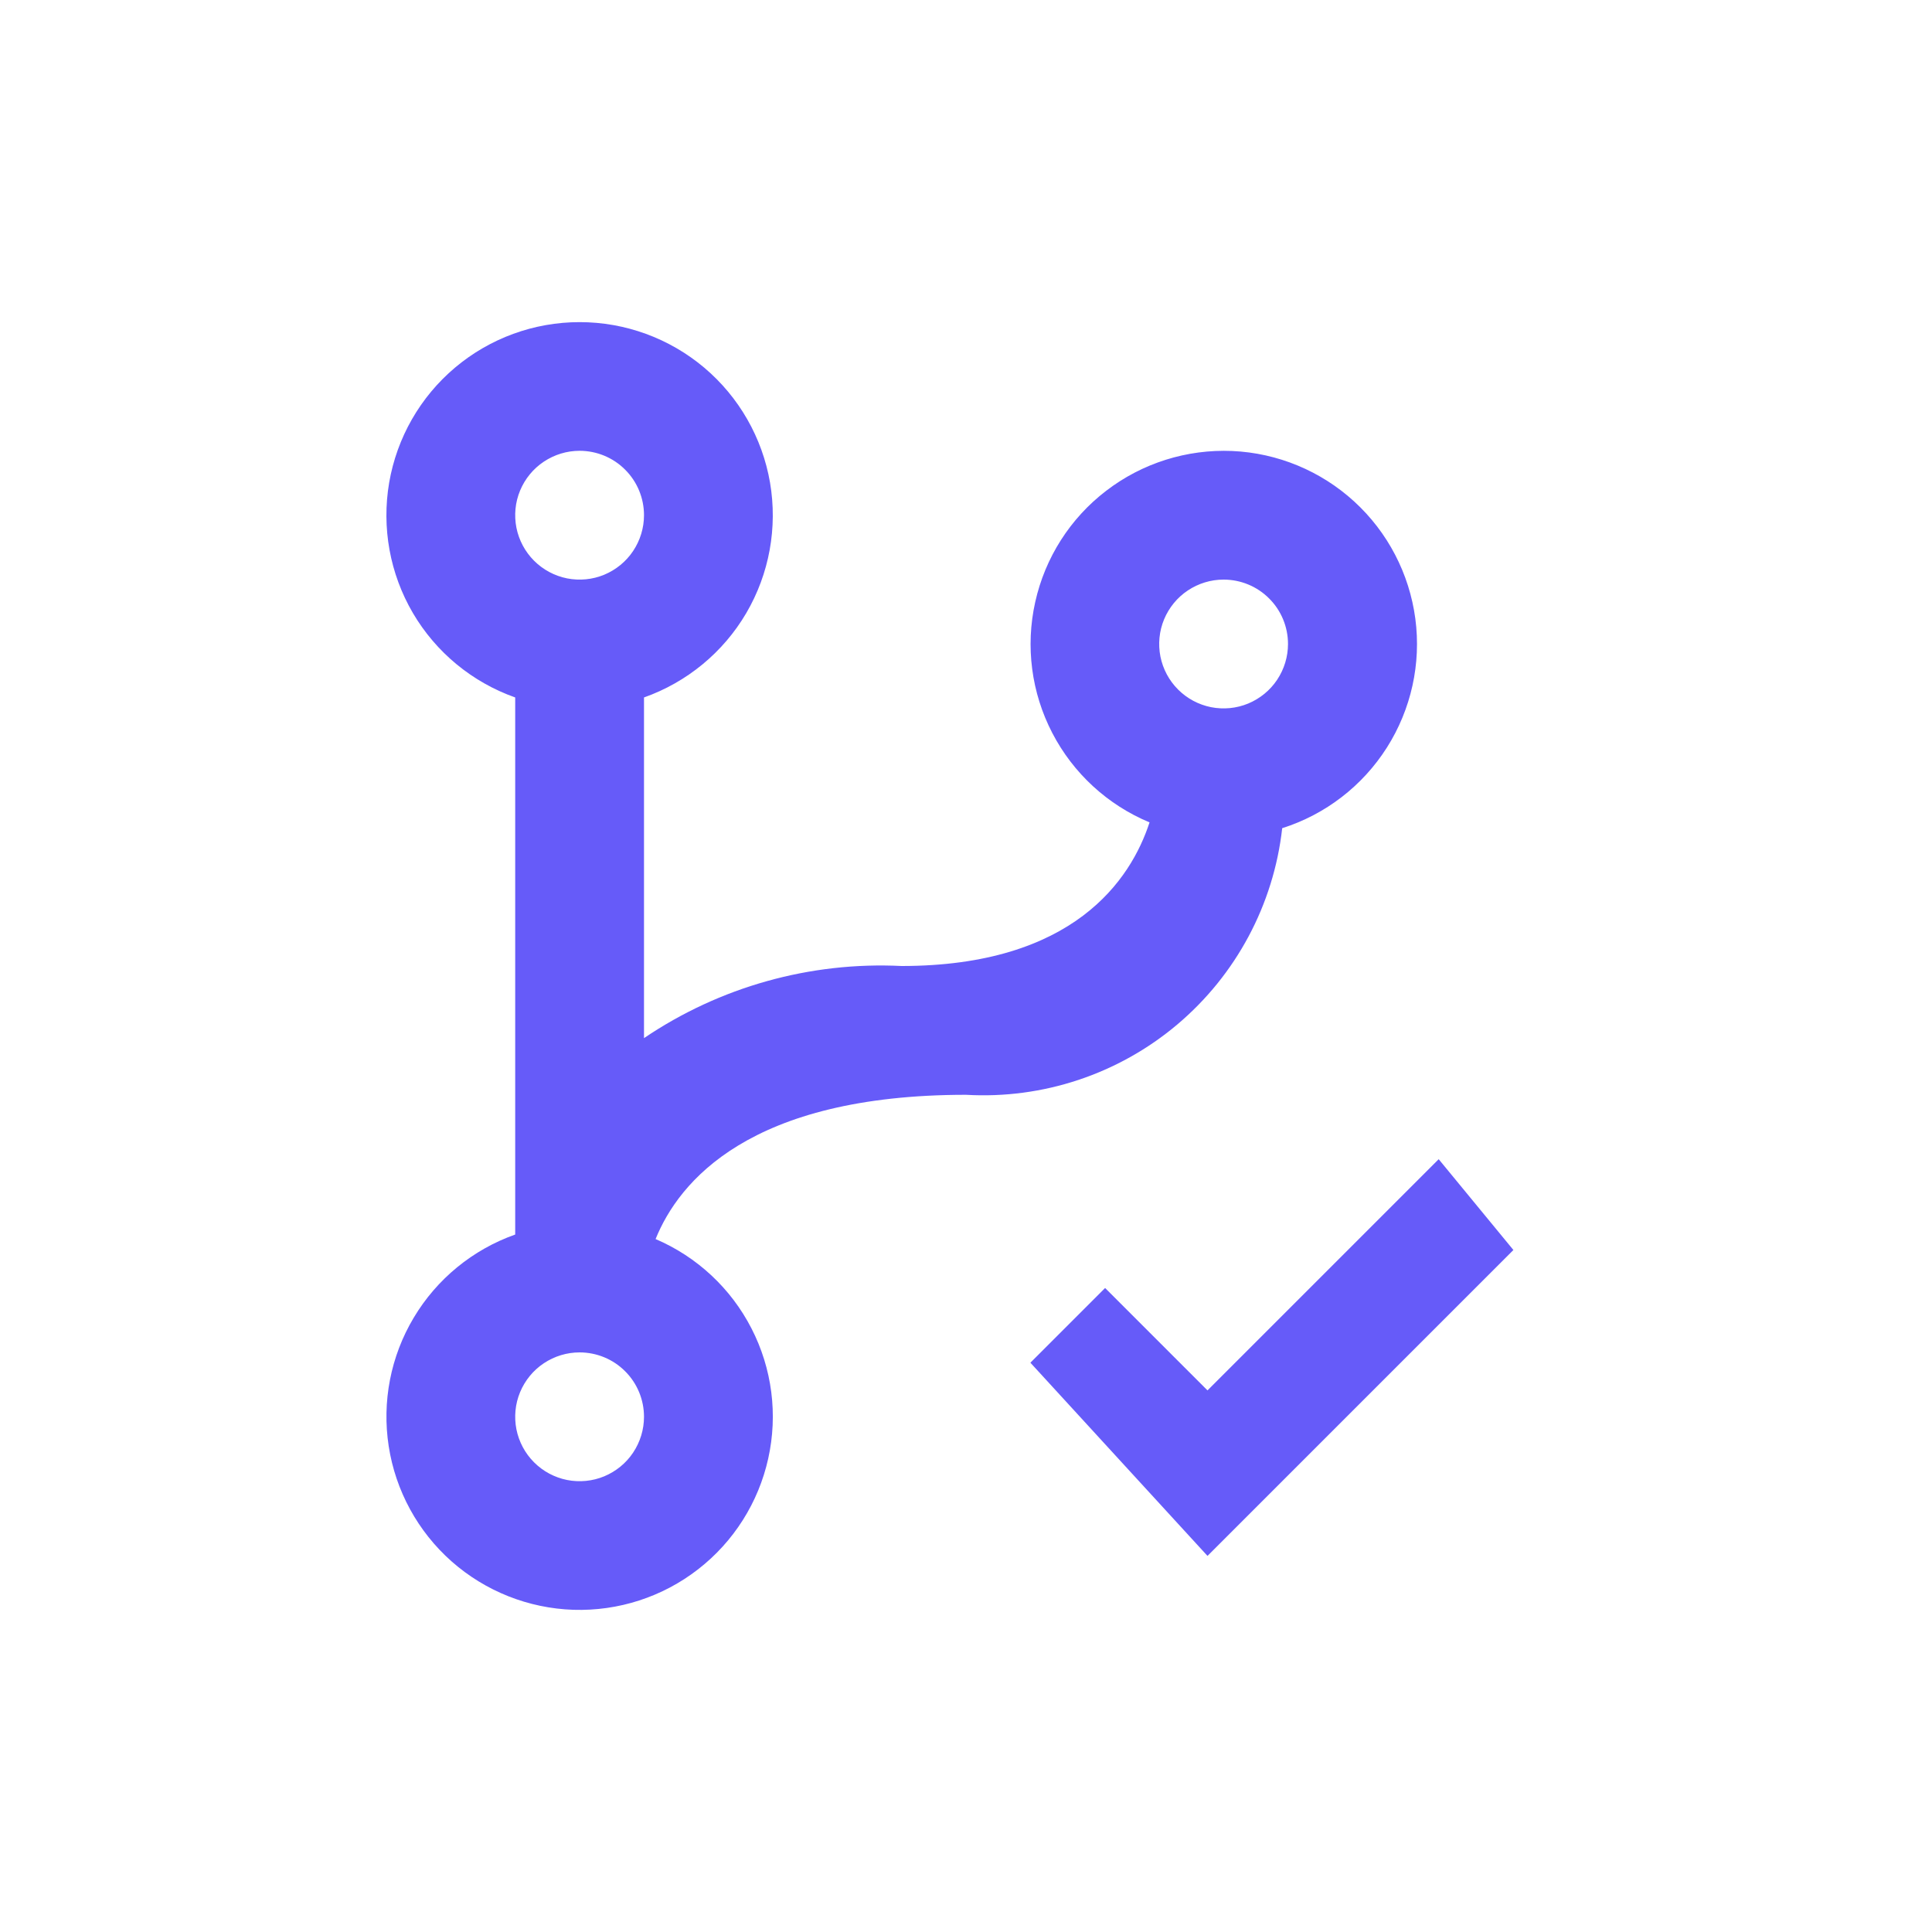 <svg width="30" height="30" viewBox="0 0 30 30" fill="none" xmlns="http://www.w3.org/2000/svg">
<g clip-path="url(#clip0_2490_154998)">
<g clip-path="url(#clip1_2490_154998)">
<g clip-path="url(#clip2_2490_154998)">
<path d="M15 17C11.64 17 10.54 18.35 10.18 19.24C10.823 19.515 11.35 20.006 11.669 20.628C11.989 21.25 12.081 21.965 11.929 22.648C11.778 23.33 11.393 23.939 10.84 24.368C10.288 24.797 9.603 25.019 8.904 24.997C8.205 24.974 7.536 24.708 7.012 24.245C6.488 23.781 6.143 23.149 6.036 22.458C5.929 21.767 6.066 21.06 6.425 20.46C6.783 19.86 7.341 19.403 8 19.17V10.83C7.333 10.594 6.77 10.13 6.412 9.52C6.054 8.909 5.924 8.192 6.043 7.494C6.163 6.797 6.525 6.164 7.066 5.708C7.607 5.252 8.292 5.002 9 5.002C9.708 5.002 10.393 5.252 10.934 5.708C11.475 6.164 11.837 6.797 11.957 7.494C12.076 8.192 11.946 8.909 11.588 9.52C11.23 10.13 10.667 10.594 10 10.83V16.12C11.177 15.323 12.581 14.93 14 15C16.67 15 17.56 13.66 17.85 12.77C17.199 12.499 16.665 12.008 16.34 11.382C16.015 10.756 15.921 10.037 16.075 9.348C16.228 8.66 16.618 8.048 17.178 7.62C17.737 7.191 18.43 6.973 19.134 7.003C19.838 7.034 20.509 7.312 21.029 7.788C21.549 8.264 21.884 8.908 21.977 9.606C22.07 10.305 21.913 11.014 21.535 11.609C21.157 12.204 20.582 12.647 19.91 12.86C19.777 14.047 19.194 15.138 18.28 15.909C17.367 16.679 16.193 17.069 15 17ZM9 21C8.802 21 8.609 21.059 8.444 21.169C8.28 21.278 8.152 21.435 8.076 21.617C8 21.8 7.981 22.001 8.019 22.195C8.058 22.389 8.153 22.567 8.293 22.707C8.433 22.847 8.611 22.942 8.805 22.981C8.999 23.019 9.2 23 9.383 22.924C9.565 22.848 9.722 22.72 9.831 22.556C9.941 22.391 10 22.198 10 22C10 21.735 9.895 21.48 9.707 21.293C9.52 21.105 9.265 21 9 21ZM9 7C8.802 7 8.609 7.059 8.444 7.169C8.28 7.278 8.152 7.435 8.076 7.617C8 7.8 7.981 8.001 8.019 8.195C8.058 8.389 8.153 8.567 8.293 8.707C8.433 8.847 8.611 8.942 8.805 8.981C8.999 9.019 9.2 9 9.383 8.924C9.565 8.848 9.722 8.72 9.831 8.556C9.941 8.391 10 8.198 10 8C10 7.735 9.895 7.48 9.707 7.293C9.52 7.105 9.265 7 9 7ZM19 9C18.802 9 18.609 9.059 18.444 9.169C18.28 9.278 18.152 9.435 18.076 9.617C18 9.8 17.981 10.001 18.019 10.195C18.058 10.389 18.153 10.567 18.293 10.707C18.433 10.847 18.611 10.942 18.805 10.981C18.999 11.019 19.2 11 19.383 10.924C19.565 10.848 19.722 10.72 19.831 10.556C19.941 10.391 20 10.198 20 10C20 9.735 19.895 9.48 19.707 9.293C19.52 9.105 19.265 9 19 9ZM18.75 24.16L16 21.16L17.16 20L18.75 21.59L22.34 18L23.5 19.41L18.75 24.16Z" fill="#665BF9"/>
</g>
</g>
</g>
<defs>
<clipPath id="clip0_2490_154998">
<rect width="17.5" height="20" fill="white" transform="translate(6 5)"/>
</clipPath>
<clipPath id="clip1_2490_154998">
<rect width="17.5" height="20" fill="white" transform="translate(6 5)"/>
</clipPath>
<clipPath id="clip2_2490_154998">
<rect width="17.5" height="20" fill="white" transform="translate(6 5)"/>
</clipPath>
</defs>
</svg>

